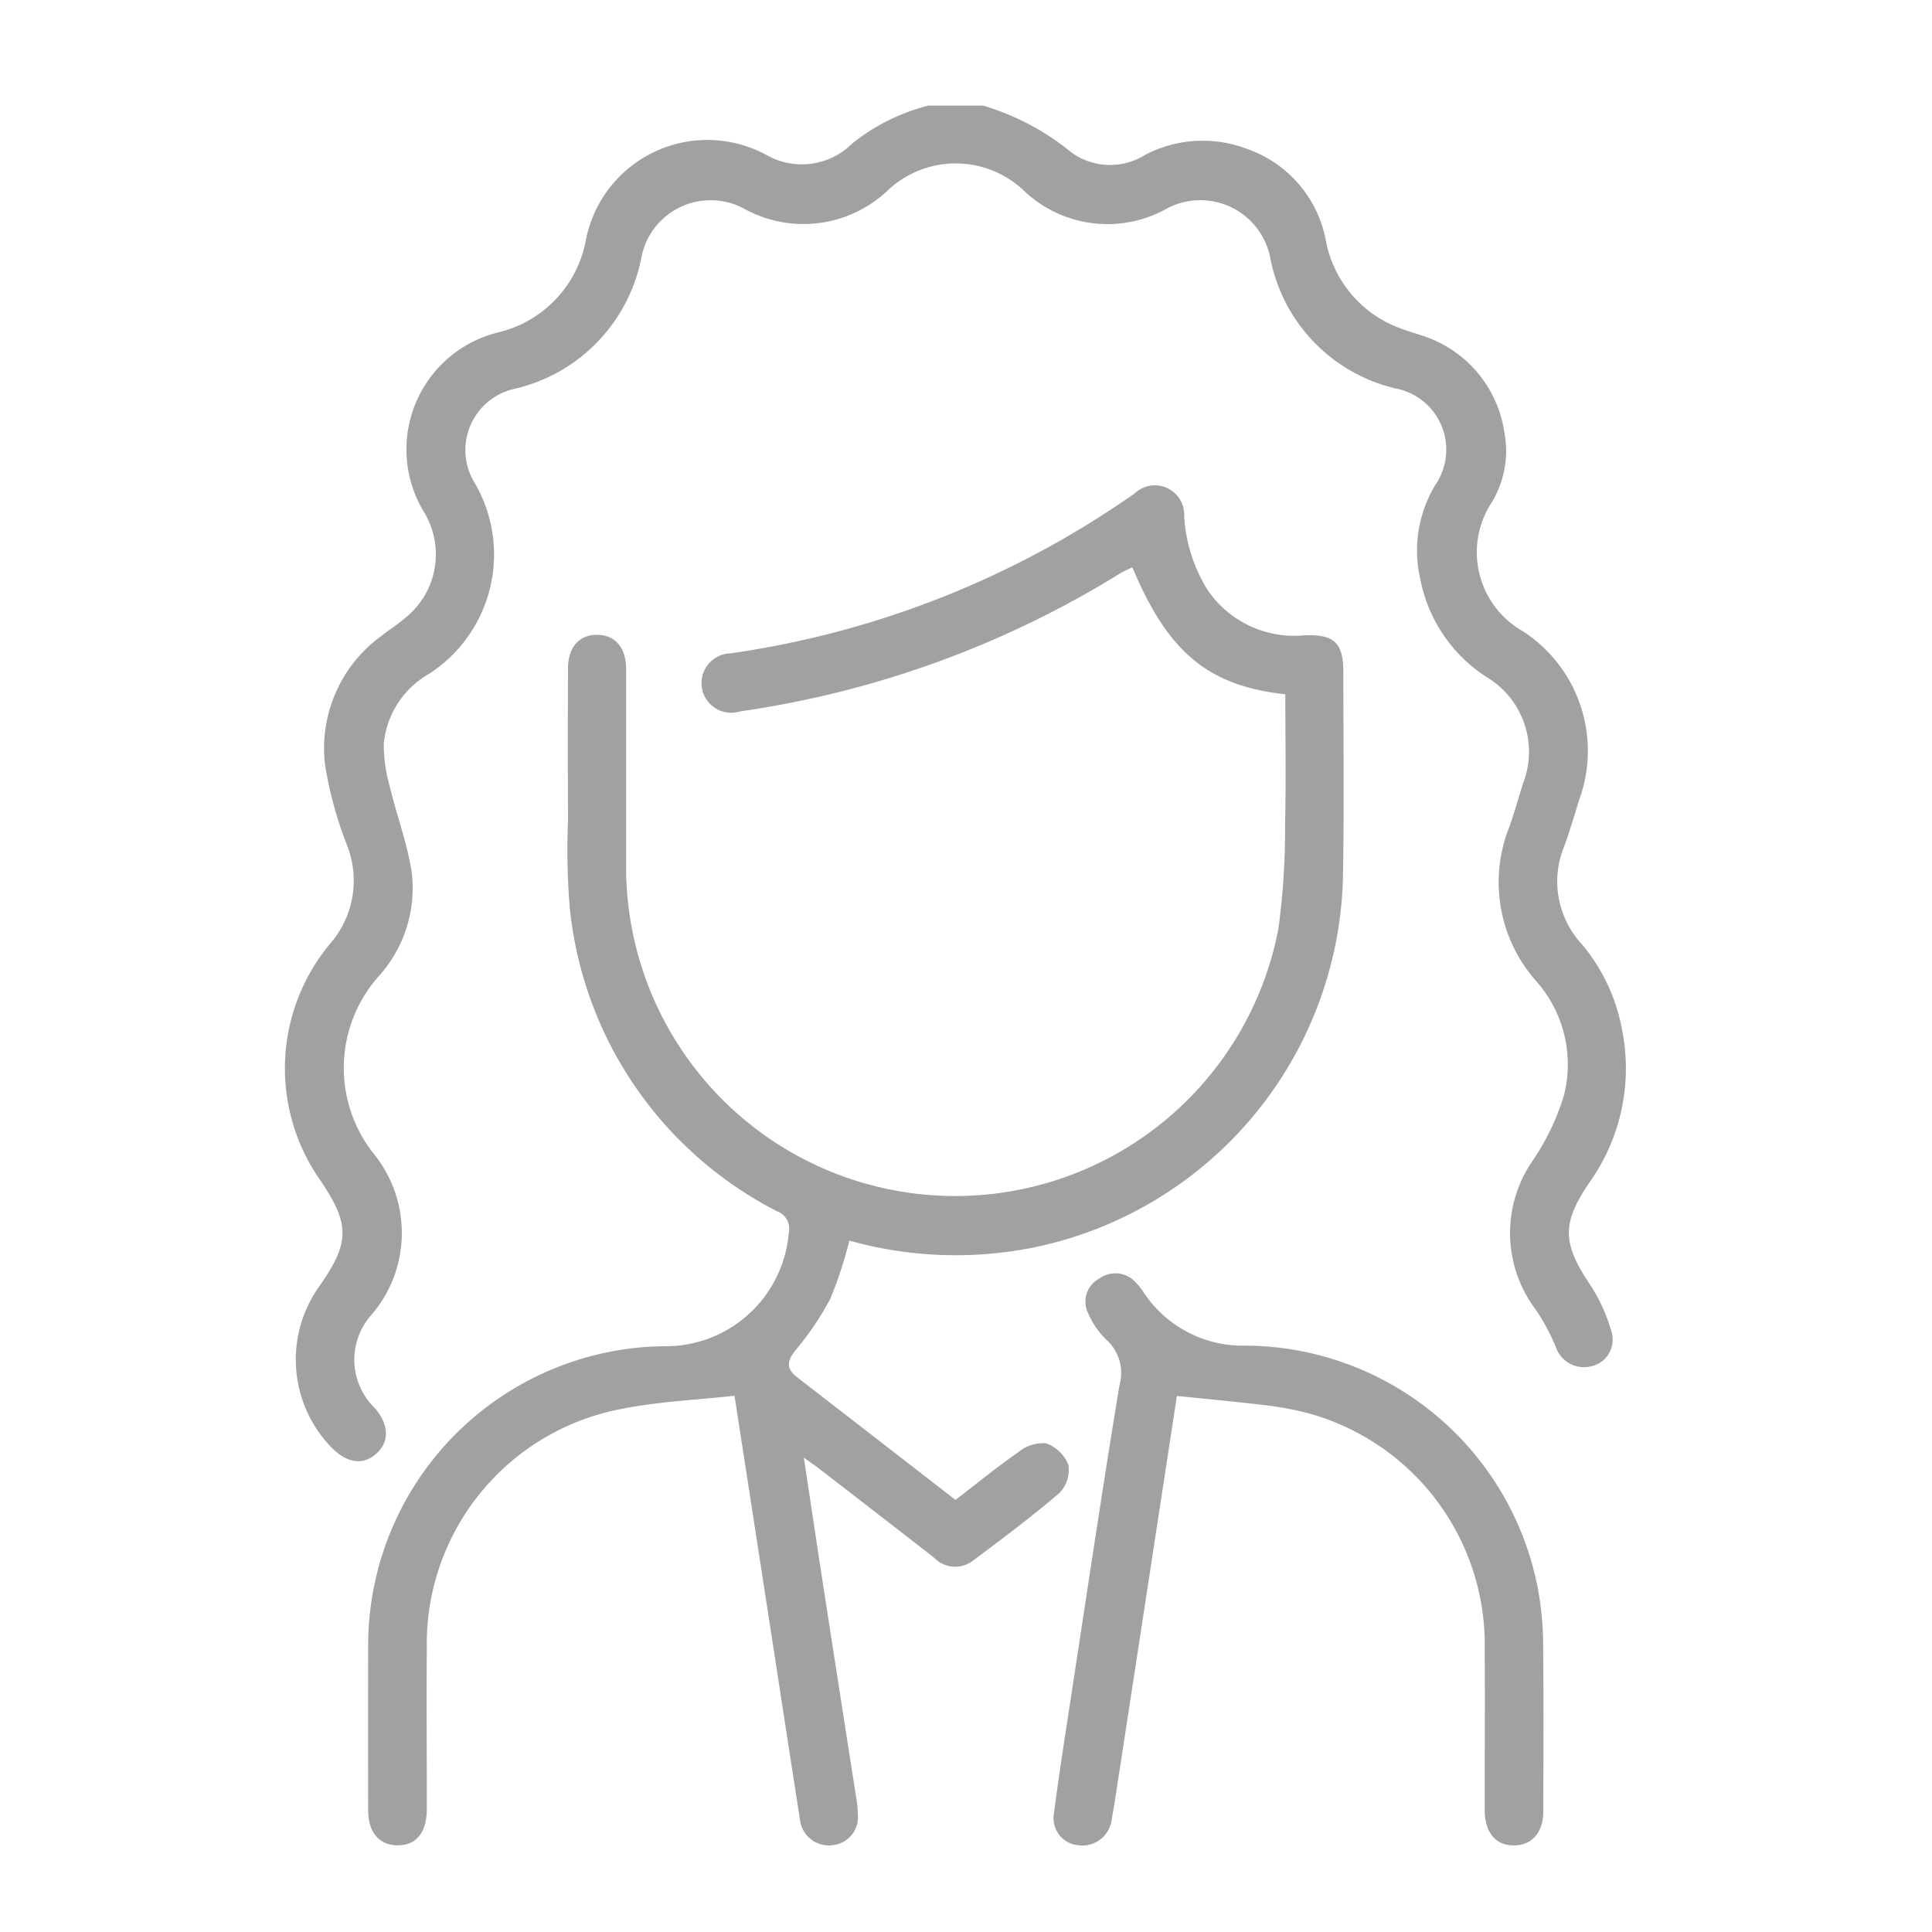 <svg xmlns="http://www.w3.org/2000/svg" xmlns:xlink="http://www.w3.org/1999/xlink" width="61" height="61" viewBox="0 0 61 61">
  <defs>
    <clipPath id="clip-path">
      <rect id="Retângulo_583" data-name="Retângulo 583" width="61" height="61" transform="translate(1089 1239)" fill="none" stroke="#707070" stroke-width="1"/>
    </clipPath>
    <clipPath id="clip-path-2">
      <rect id="Retângulo_492" data-name="Retângulo 492" width="42.333" height="54.936" fill="#a2a1a1"/>
    </clipPath>
  </defs>
  <g id="cacheado" transform="translate(-1089 -1239)" clip-path="url(#clip-path)">
    <g id="Grupo_316" data-name="Grupo 316" transform="translate(1098 1242.333)">
      <g id="Grupo_315" data-name="Grupo 315" clip-path="url(#clip-path-2)">
        <path id="Caminho_506" data-name="Caminho 506" d="M22.034,0a7.957,7.957,0,0,1,2.8,1.484,2.085,2.085,0,0,0,2.33.069,3.919,3.919,0,0,1,3.167-.2,3.81,3.81,0,0,1,2.538,2.938A3.661,3.661,0,0,0,35.2,7.027c.214.087.439.145.657.222A3.779,3.779,0,0,1,38.5,10.33a3.124,3.124,0,0,1-.412,2.22,2.863,2.863,0,0,0,.983,4.04,4.5,4.5,0,0,1,1.794,5.32c-.153.494-.3.991-.476,1.475a2.914,2.914,0,0,0,.557,3.094,5.811,5.811,0,0,1,1.255,2.63A6.217,6.217,0,0,1,41.186,34c-.89,1.308-.855,1.93.038,3.257a5.377,5.377,0,0,1,.654,1.447.859.859,0,0,1-.6,1.093.944.944,0,0,1-1.158-.61,6.679,6.679,0,0,0-.627-1.166,4.012,4.012,0,0,1-.1-4.708,7.652,7.652,0,0,0,.97-2,3.963,3.963,0,0,0-.855-3.665,4.7,4.7,0,0,1-.857-4.859c.162-.453.291-.917.433-1.376a2.747,2.747,0,0,0-1.146-3.369A4.752,4.752,0,0,1,35.84,14.93a4.006,4.006,0,0,1,.475-2.945A1.968,1.968,0,0,0,35.058,8.93a5.248,5.248,0,0,1-3.946-4.1A2.25,2.25,0,0,0,27.77,3.292a3.827,3.827,0,0,1-4.4-.566,3.13,3.13,0,0,0-4.4.01,3.872,3.872,0,0,1-4.452.533,2.224,2.224,0,0,0-3.264,1.52A5.291,5.291,0,0,1,7.28,8.936a1.982,1.982,0,0,0-1.269,3.016,4.485,4.485,0,0,1-1.479,6,2.84,2.84,0,0,0-1.414,2.213A4.882,4.882,0,0,0,3.3,21.473c.219.915.557,1.81.7,2.735A4.146,4.146,0,0,1,3,27.444a4.354,4.354,0,0,0-.188,5.665,3.966,3.966,0,0,1-.1,5.092,2.123,2.123,0,0,0,.121,2.921c.445.519.471,1.047.071,1.422-.426.4-.949.332-1.451-.189a3.98,3.98,0,0,1-.375-5.068c.97-1.385.978-1.948.05-3.335A6.144,6.144,0,0,1,1.41,26.48a3.039,3.039,0,0,0,.558-3.1,12.253,12.253,0,0,1-.705-2.569,4.389,4.389,0,0,1,1.794-4.076c.223-.179.469-.329.685-.515a2.57,2.57,0,0,0,.651-3.377A3.805,3.805,0,0,1,6.751,7.157,3.682,3.682,0,0,0,9.49,4.294a3.908,3.908,0,0,1,5.744-2.715A2.254,2.254,0,0,0,17.907,1.2,6.3,6.3,0,0,1,20.317,0Z" transform="translate(-0.001)" fill="#a2a1a1"/>
        <path id="Caminho_507" data-name="Caminho 507" d="M47.222,90.315c-2.44-.267-3.706-1.323-4.83-4.007a3.783,3.783,0,0,0-.361.174A31.2,31.2,0,0,1,30,90.856a.937.937,0,1,1-.306-1.832,29.448,29.448,0,0,0,12.767-5.05.928.928,0,0,1,1.566.728,4.954,4.954,0,0,0,.739,2.32,3.307,3.307,0,0,0,3.055,1.431c.934-.036,1.23.225,1.231,1.165,0,2.182.029,4.364-.014,6.544a12.231,12.231,0,0,1-9.718,11.61,12.472,12.472,0,0,1-5.865-.207,12.977,12.977,0,0,1-.6,1.832,9.252,9.252,0,0,1-1.1,1.629c-.266.335-.306.577.046.849,1.654,1.278,3.306,2.56,5.006,3.877.66-.508,1.305-1.037,1.989-1.513a1.229,1.229,0,0,1,.863-.276,1.183,1.183,0,0,1,.71.679,1.038,1.038,0,0,1-.278.888c-.88.755-1.813,1.451-2.743,2.147a.926.926,0,0,1-1.225-.107c-1.2-.936-2.4-1.861-3.6-2.788-.138-.107-.283-.205-.505-.367.227,1.5.436,2.906.653,4.309q.507,3.279,1.021,6.556a2.942,2.942,0,0,1,.03.374.892.892,0,0,1-.816,1,.916.916,0,0,1-1.012-.822c-.33-2.1-.648-4.2-.972-6.293-.367-2.378-.734-4.756-1.093-7.077-1.193.133-2.371.181-3.515.407a7.547,7.547,0,0,0-6.2,7.591c-.014,1.556,0,3.111,0,4.667,0,.143,0,.286,0,.429-.018.729-.354,1.115-.952,1.1-.561-.016-.9-.421-.9-1.1q-.005-2.6,0-5.2a9.451,9.451,0,0,1,9.305-9.457,3.9,3.9,0,0,0,3.974-3.577.578.578,0,0,0-.347-.673,12.122,12.122,0,0,1-6.565-9.58,22.579,22.579,0,0,1-.057-2.786q-.01-2.387,0-4.774c0-.683.352-1.075.921-1.071s.913.406.914,1.083c0,2.038,0,4.077,0,6.115A10.39,10.39,0,0,0,47,97.725a23.088,23.088,0,0,0,.212-3.307c.034-1.356.008-2.713.008-4.1" transform="translate(-15.638 -71.727)" fill="#a2a1a1"/>
        <path id="Caminho_508" data-name="Caminho 508" d="M173.22,261.092c-.648,4.231-1.3,8.5-1.955,12.762-.03.194-.064.387-.1.581a.933.933,0,0,1-1.048.844.86.86,0,0,1-.776-1.029c.176-1.362.394-2.718.6-4.076.48-3.138.947-6.279,1.464-9.411a1.41,1.41,0,0,0-.432-1.464,2.548,2.548,0,0,1-.541-.79.823.823,0,0,1,.332-1.119.86.86,0,0,1,1.131.091,1.9,1.9,0,0,1,.269.332,3.746,3.746,0,0,0,3.236,1.69,9.445,9.445,0,0,1,9.239,7.793,9.781,9.781,0,0,1,.144,1.652c.018,1.752.01,3.5.005,5.257,0,.67-.358,1.076-.924,1.078s-.9-.372-.926-1.07c0-.143,0-.286,0-.429,0-1.556.012-3.111,0-4.667a7.576,7.576,0,0,0-5.651-7.5,10.525,10.525,0,0,0-1.474-.255c-.844-.1-1.692-.178-2.592-.27" transform="translate(-145.061 -220.35)" fill="#a2a1a1"/>
      </g>
    </g>
  </g>
</svg>

